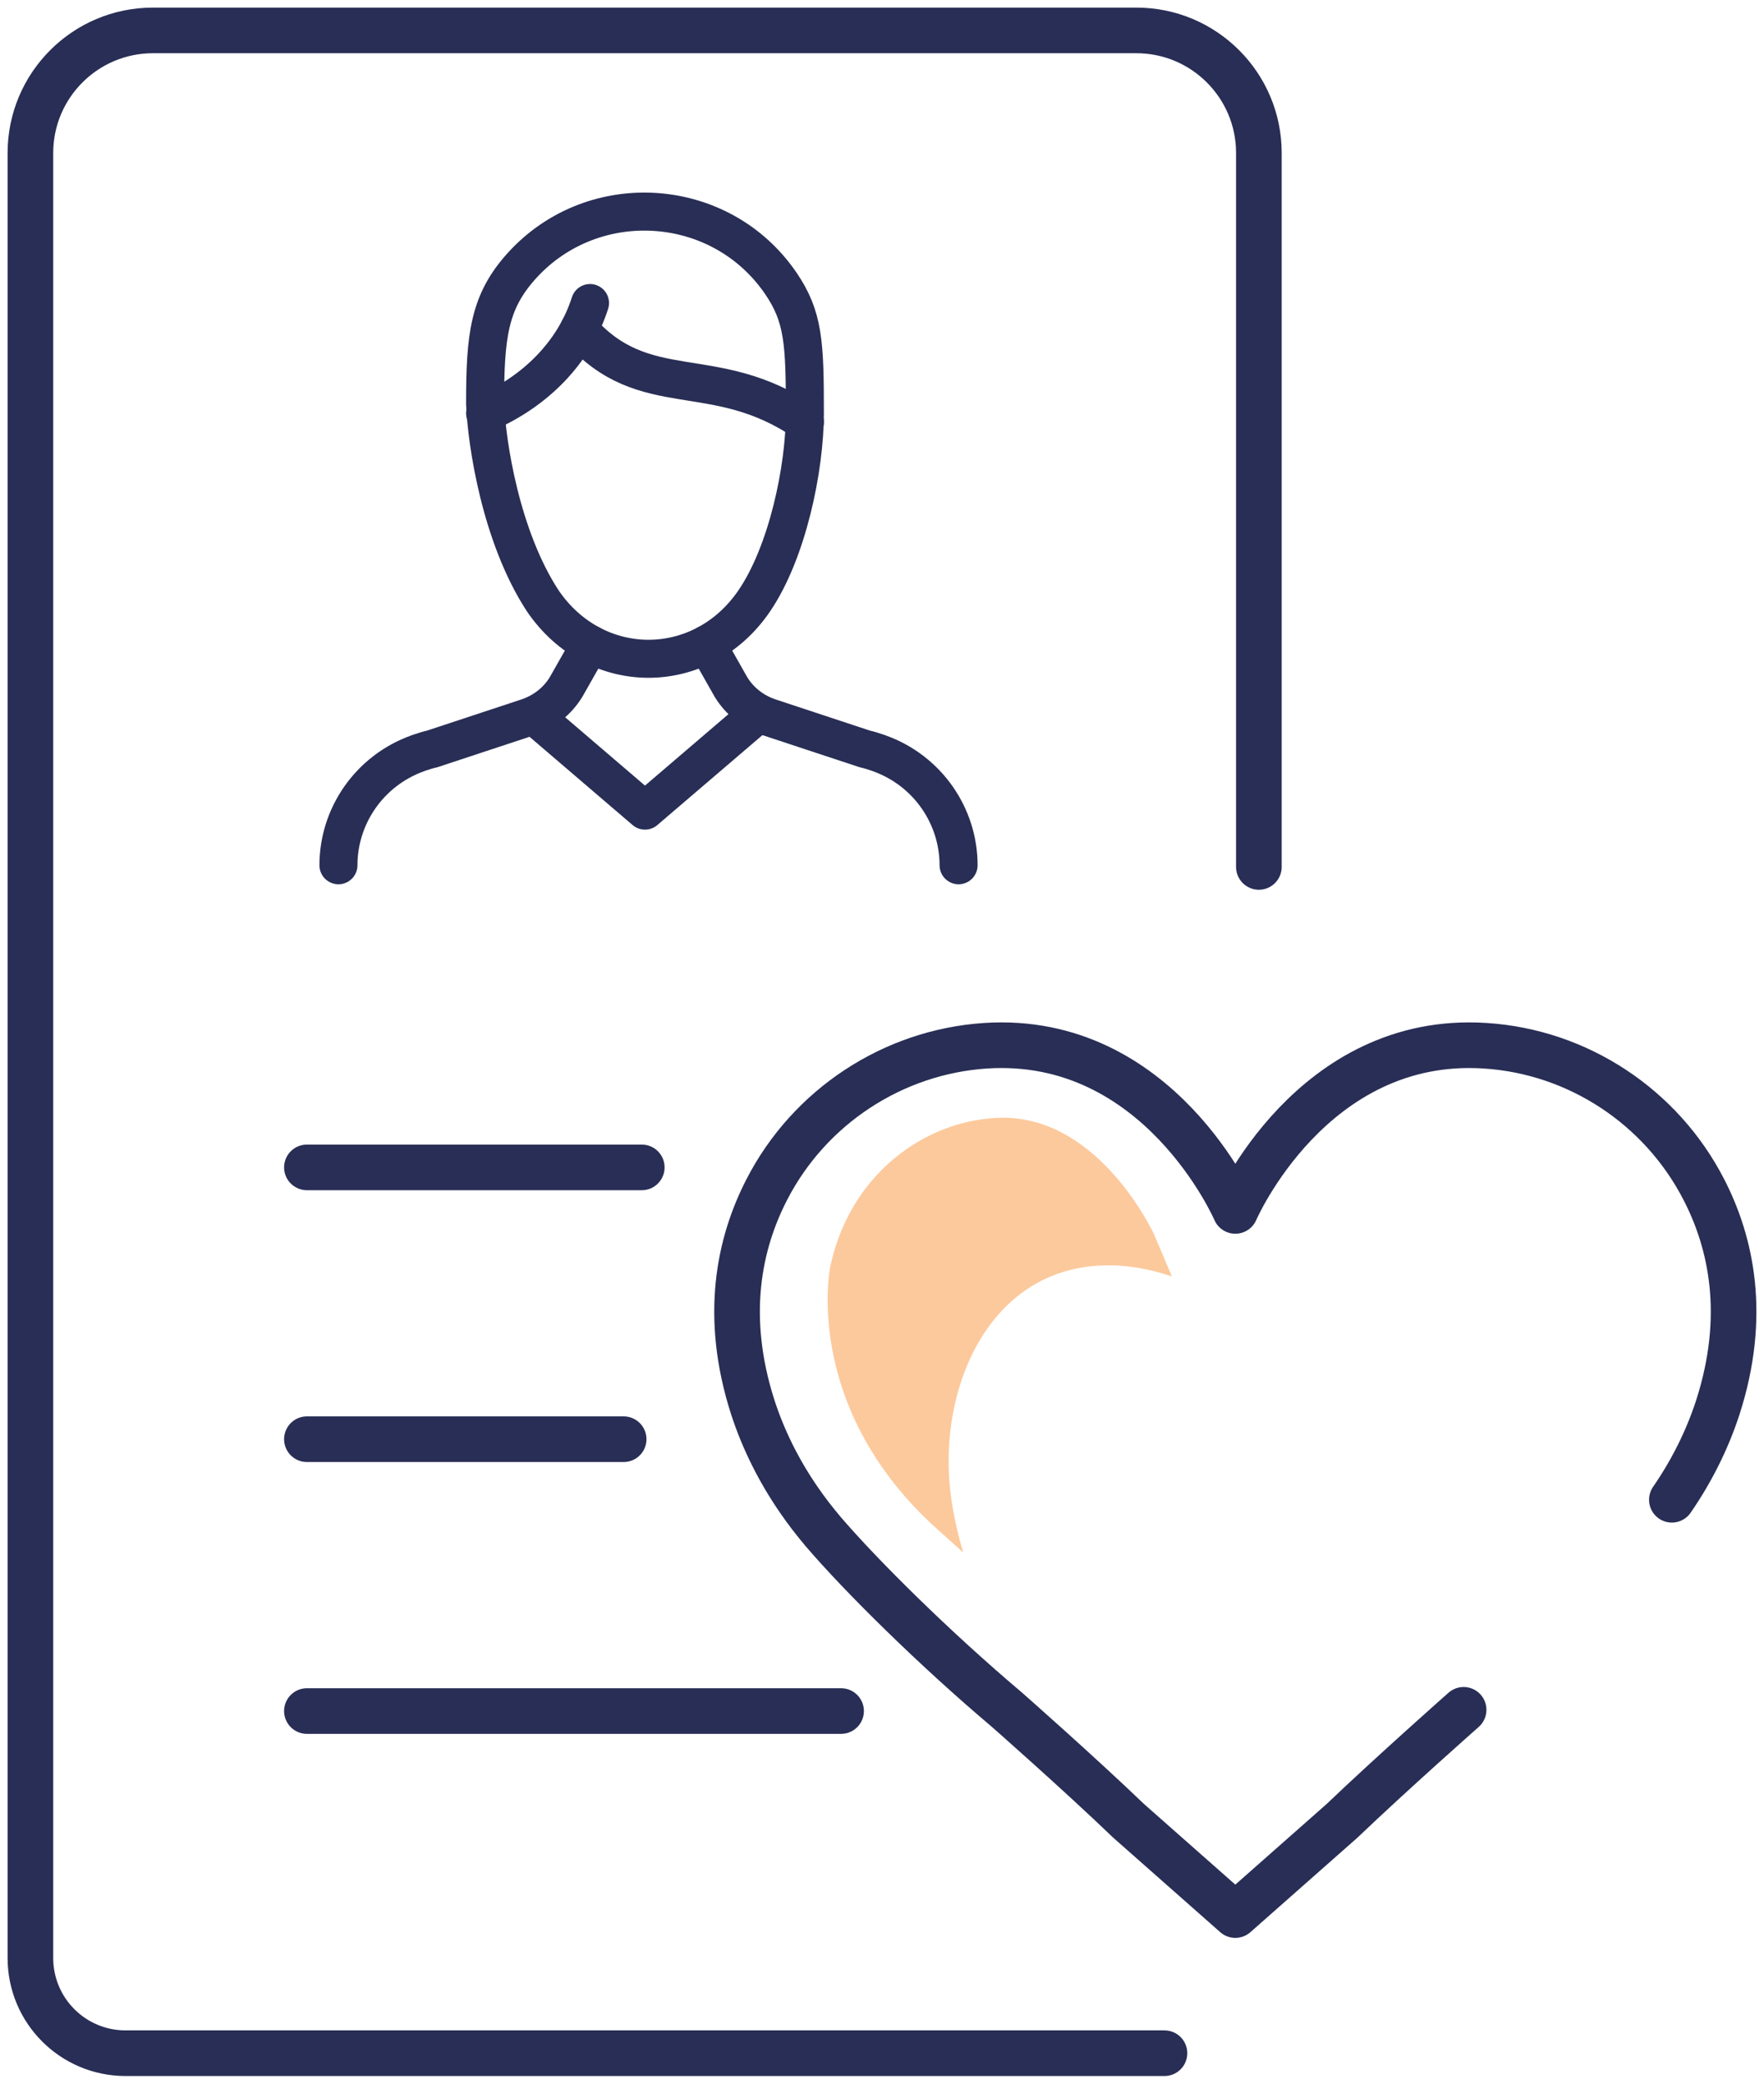 <svg width="116" height="137" viewBox="0 0 116 137" fill="none" xmlns="http://www.w3.org/2000/svg">
<path d="M82.783 56.999V10.055C82.783 5.61 79.173 2 74.729 2H10.054C5.61 2 2 5.61 2 10.055V128.739C2 132.194 4.8 134.994 8.255 134.994H76.575" stroke="#282E55" stroke-width="3" stroke-miterlimit="10" stroke-linecap="round" stroke-linejoin="round"/>
<path d="M35.158 47.086L42.413 53.297L49.672 47.086" stroke="#282E55" stroke-width="2.5" stroke-miterlimit="10" stroke-linecap="round" stroke-linejoin="round"/>
<path d="M31.9 27.167C35.172 25.762 37.751 23.206 38.799 19.924" stroke="#282E55" stroke-width="2.5" stroke-miterlimit="10" stroke-linecap="round" stroke-linejoin="round"/>
<path d="M38.078 21.641C42.414 26.586 46.944 23.665 52.931 27.745" stroke="#282E55" stroke-width="2.5" stroke-miterlimit="10" stroke-linecap="round" stroke-linejoin="round"/>
<path d="M38.819 42.355L37.229 45.161C36.658 46.102 35.755 46.816 34.678 47.174L28.409 49.245C28.177 49.293 27.883 49.384 27.56 49.495C27.527 49.507 27.494 49.519 27.461 49.531C24.293 50.67 22.256 53.647 22.256 56.889" stroke="#282E55" stroke-width="2.5" stroke-miterlimit="10" stroke-linecap="round" stroke-linejoin="round"/>
<path d="M46.473 42.355L48.063 45.161C48.634 46.102 49.537 46.816 50.614 47.174L56.883 49.245C57.115 49.293 57.409 49.384 57.732 49.495C57.765 49.507 57.798 49.519 57.831 49.531C60.999 50.67 63.036 53.647 63.036 56.889" stroke="#282E55" stroke-width="2.5" stroke-miterlimit="10" stroke-linecap="round" stroke-linejoin="round"/>
<path d="M52.928 27.15C52.928 22.527 52.845 20.824 51.338 18.617C47.395 12.859 39.072 12.303 34.373 17.407C32.141 19.832 31.9 22.082 31.9 26.571C32.008 29.131 32.919 35.263 35.689 39.501C39.143 44.585 46.149 44.585 49.603 39.501C51.785 36.294 52.928 30.802 52.928 27.15Z" stroke="#282E55" stroke-width="2.5" stroke-miterlimit="10" stroke-linecap="round" stroke-linejoin="round"/>
<path d="M109.941 98.607C111.229 96.739 112.263 94.691 112.967 92.522C114.9 86.513 113.851 81.708 112.038 78.199C109.237 72.762 103.768 69.147 97.67 68.756C86.239 68.003 81.234 79.615 81.234 79.615C81.234 79.615 76.231 68.003 64.799 68.756C58.716 69.162 53.233 72.762 50.431 78.199C48.618 81.708 47.569 86.513 49.502 92.522C50.206 94.691 51.24 96.739 52.529 98.607C53.023 99.33 53.562 100.022 54.132 100.7C56.649 103.637 61.428 108.366 66.222 112.418C66.222 112.418 70.912 116.544 74.223 119.722L81.234 125.912L88.246 119.722C91.558 116.559 96.247 112.418 96.247 112.418" stroke="#282E55" stroke-width="3" stroke-miterlimit="10" stroke-linecap="round" stroke-linejoin="round"/>
<path d="M55.81 79.886C57.508 76.618 60.626 74.29 64.154 73.658C64.768 73.55 65.383 73.488 65.954 73.488C72.365 73.488 75.878 81.119 75.908 81.196L77.064 83.925C74.151 82.923 70.975 82.861 68.281 84.31C63.729 86.776 61.841 92.85 62.514 98.199C62.675 99.525 62.968 100.82 63.348 102.084C62.368 101.205 61.606 100.512 61.197 100.142C52.765 92.203 54.58 83.293 54.61 83.216C54.888 81.982 55.268 80.919 55.81 79.886Z" fill="#FCC99C"/>
<line x1="20.182" y1="76.754" x2="42.203" y2="76.754" stroke="#282E55" stroke-width="3" stroke-linecap="round"/>
<line x1="20.182" y1="94.625" x2="41.011" y2="94.625" stroke="#282E55" stroke-width="3" stroke-linecap="round"/>
<line x1="20.182" y1="112.498" x2="55.309" y2="112.498" stroke="#282E55" stroke-width="3" stroke-linecap="round"/>
</svg>
